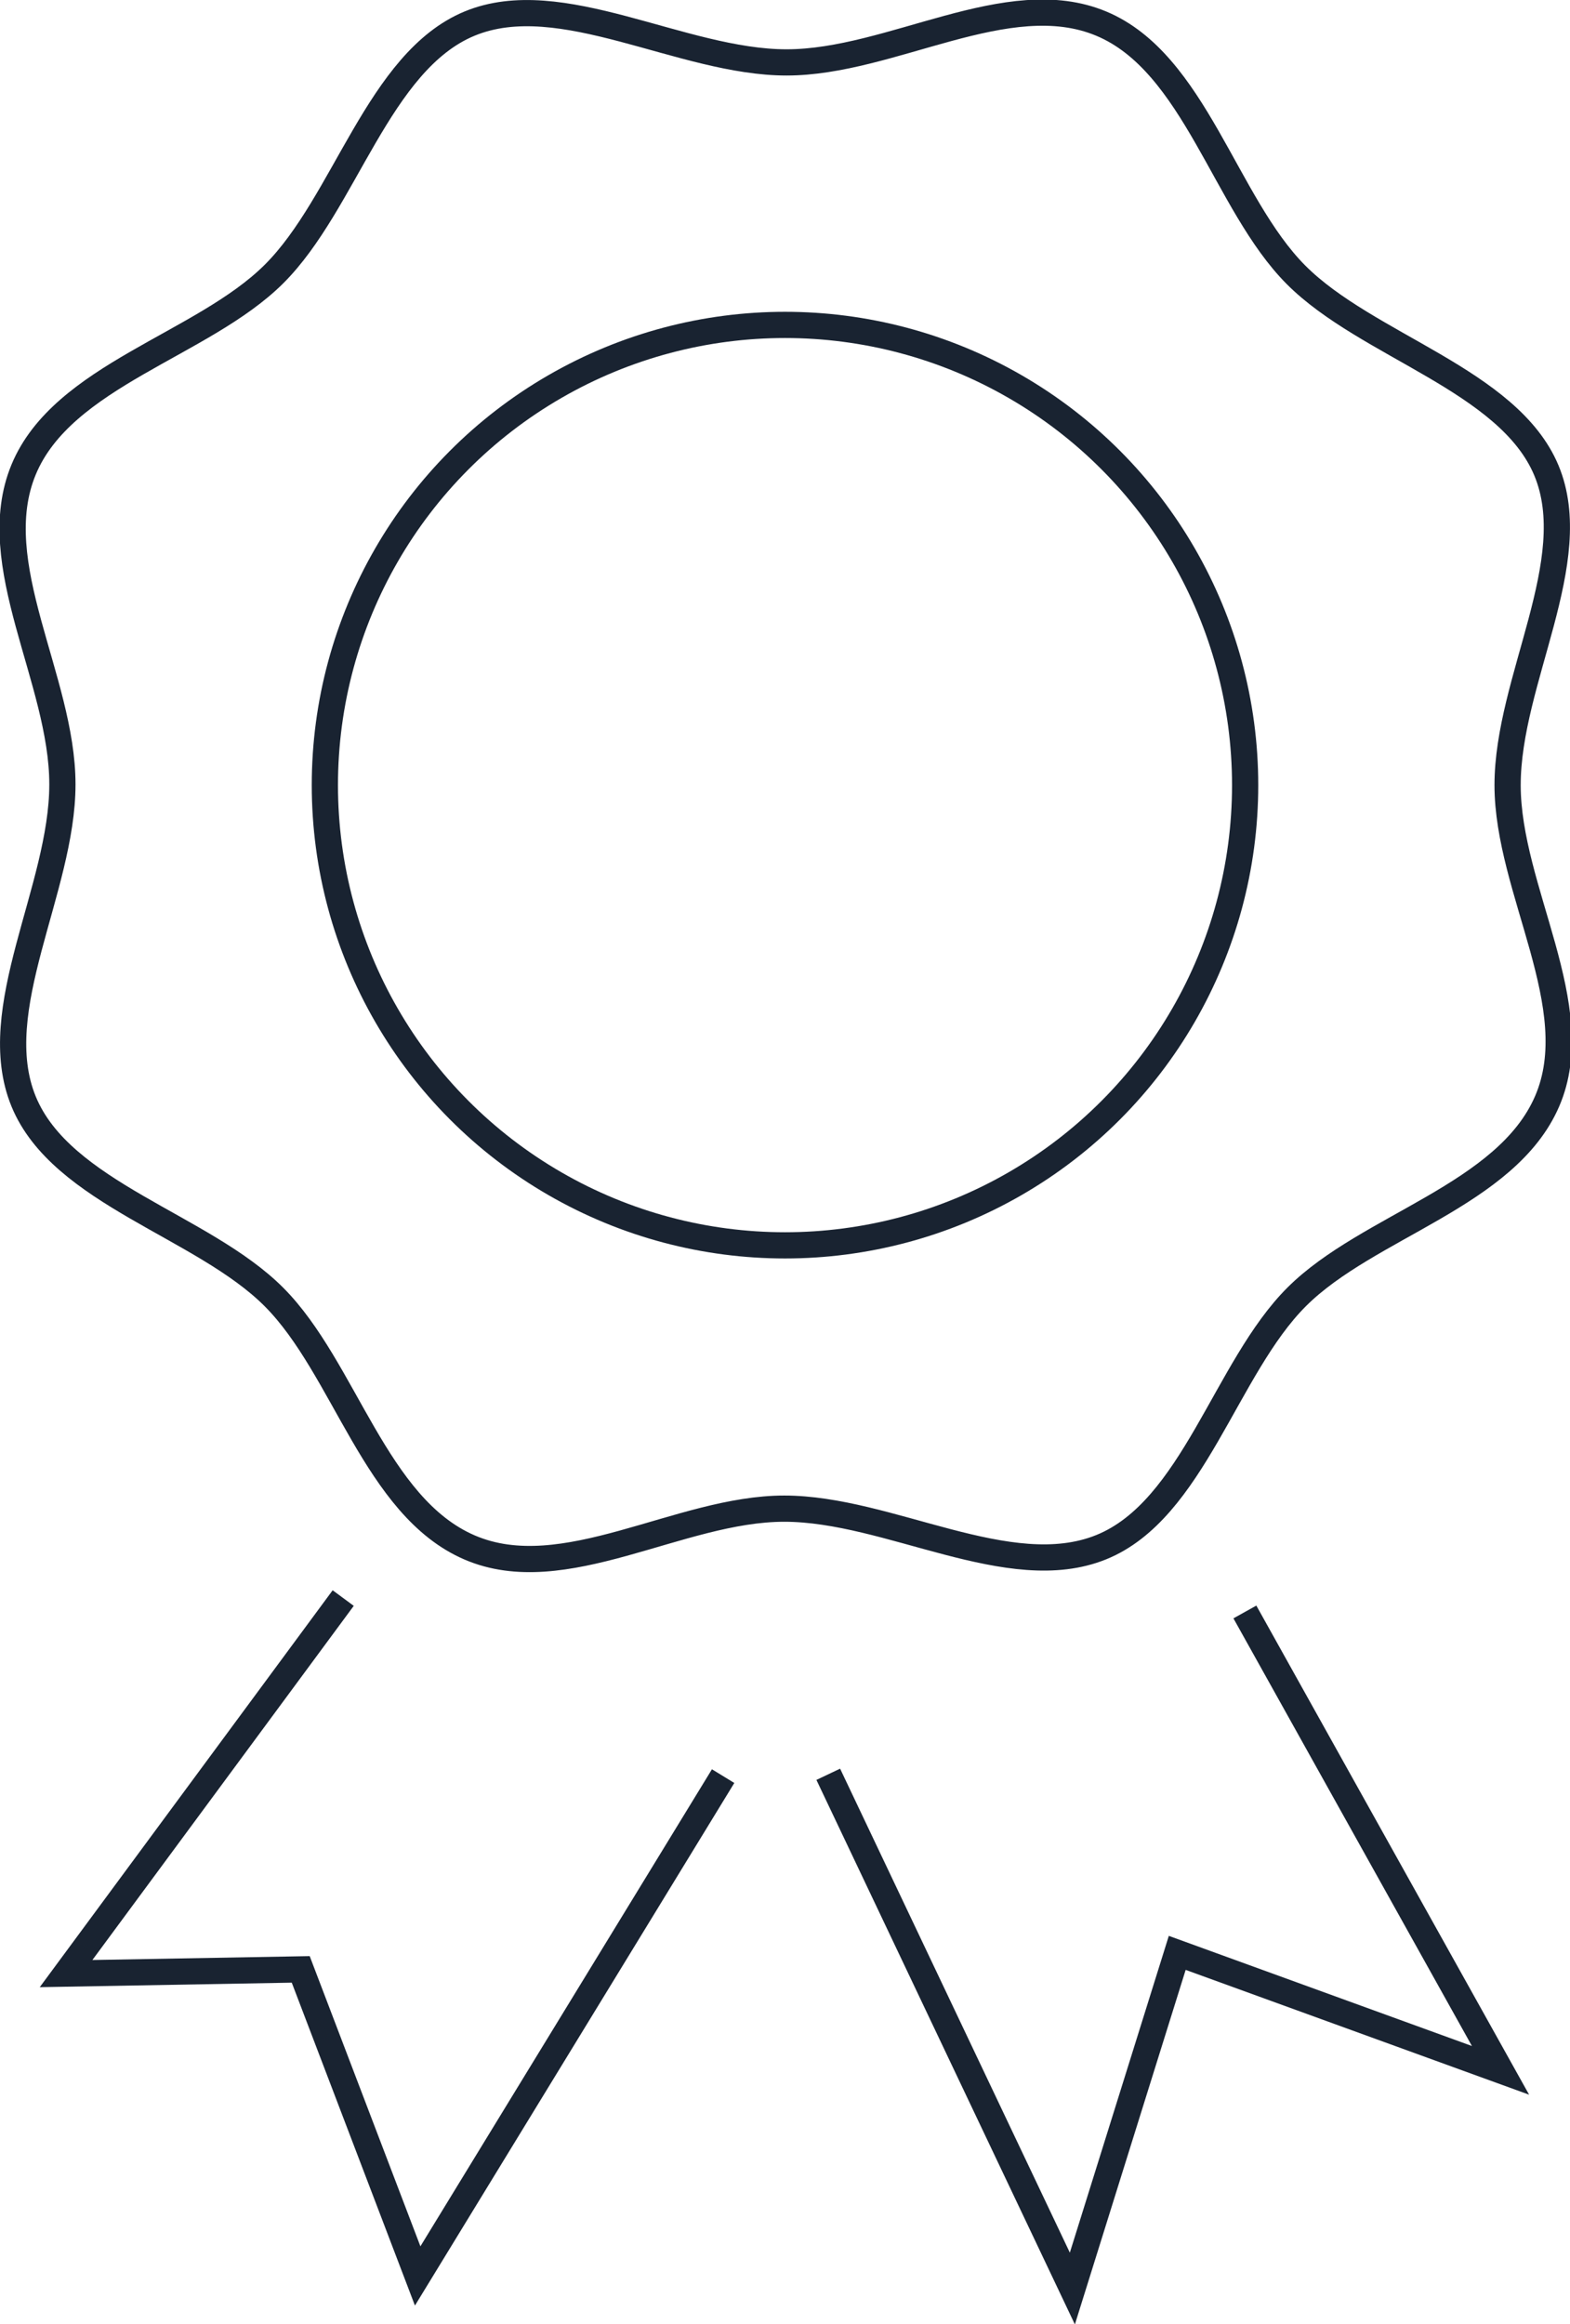 <svg xmlns="http://www.w3.org/2000/svg" viewBox="0 0 59.88 88.63"><defs><style>.cls-1{fill:none;stroke:#192331;stroke-miterlimit:10;}</style></defs><title>doc</title><g id="Livello_2" data-name="Livello 2"><g id="Livello_1-2" data-name="Livello 1"><polyline class="cls-1" points="13.09 60.94 2.52 75.26 11.47 75.1 15.93 86.79 27.58 67.73"/><polyline class="cls-1" points="31.59 67.66 40.9 87.27 44.9 74.47 57.23 78.95 47.48 61.47"/><path class="cls-1" d="M57.5,29.94c0-4,2.92-8.55,1.48-12s-6.84-4.74-9.55-7.46S45.57,2.39,42,.9s-8,1.48-12,1.48S21.39-.54,17.91.9s-4.74,6.84-7.46,9.55S2.39,14.31.9,17.91s1.48,8,1.48,12S-.54,38.49.9,42s6.84,4.74,9.55,7.46,3.86,8,7.46,9.55,8-1.48,12-1.48S38.49,60.42,42,59s4.74-6.84,7.46-9.55,8-3.86,9.55-7.46S57.5,33.94,57.5,29.94Z"/><circle class="cls-1" cx="29.94" cy="29.94" r="17.55"/></g></g></svg>